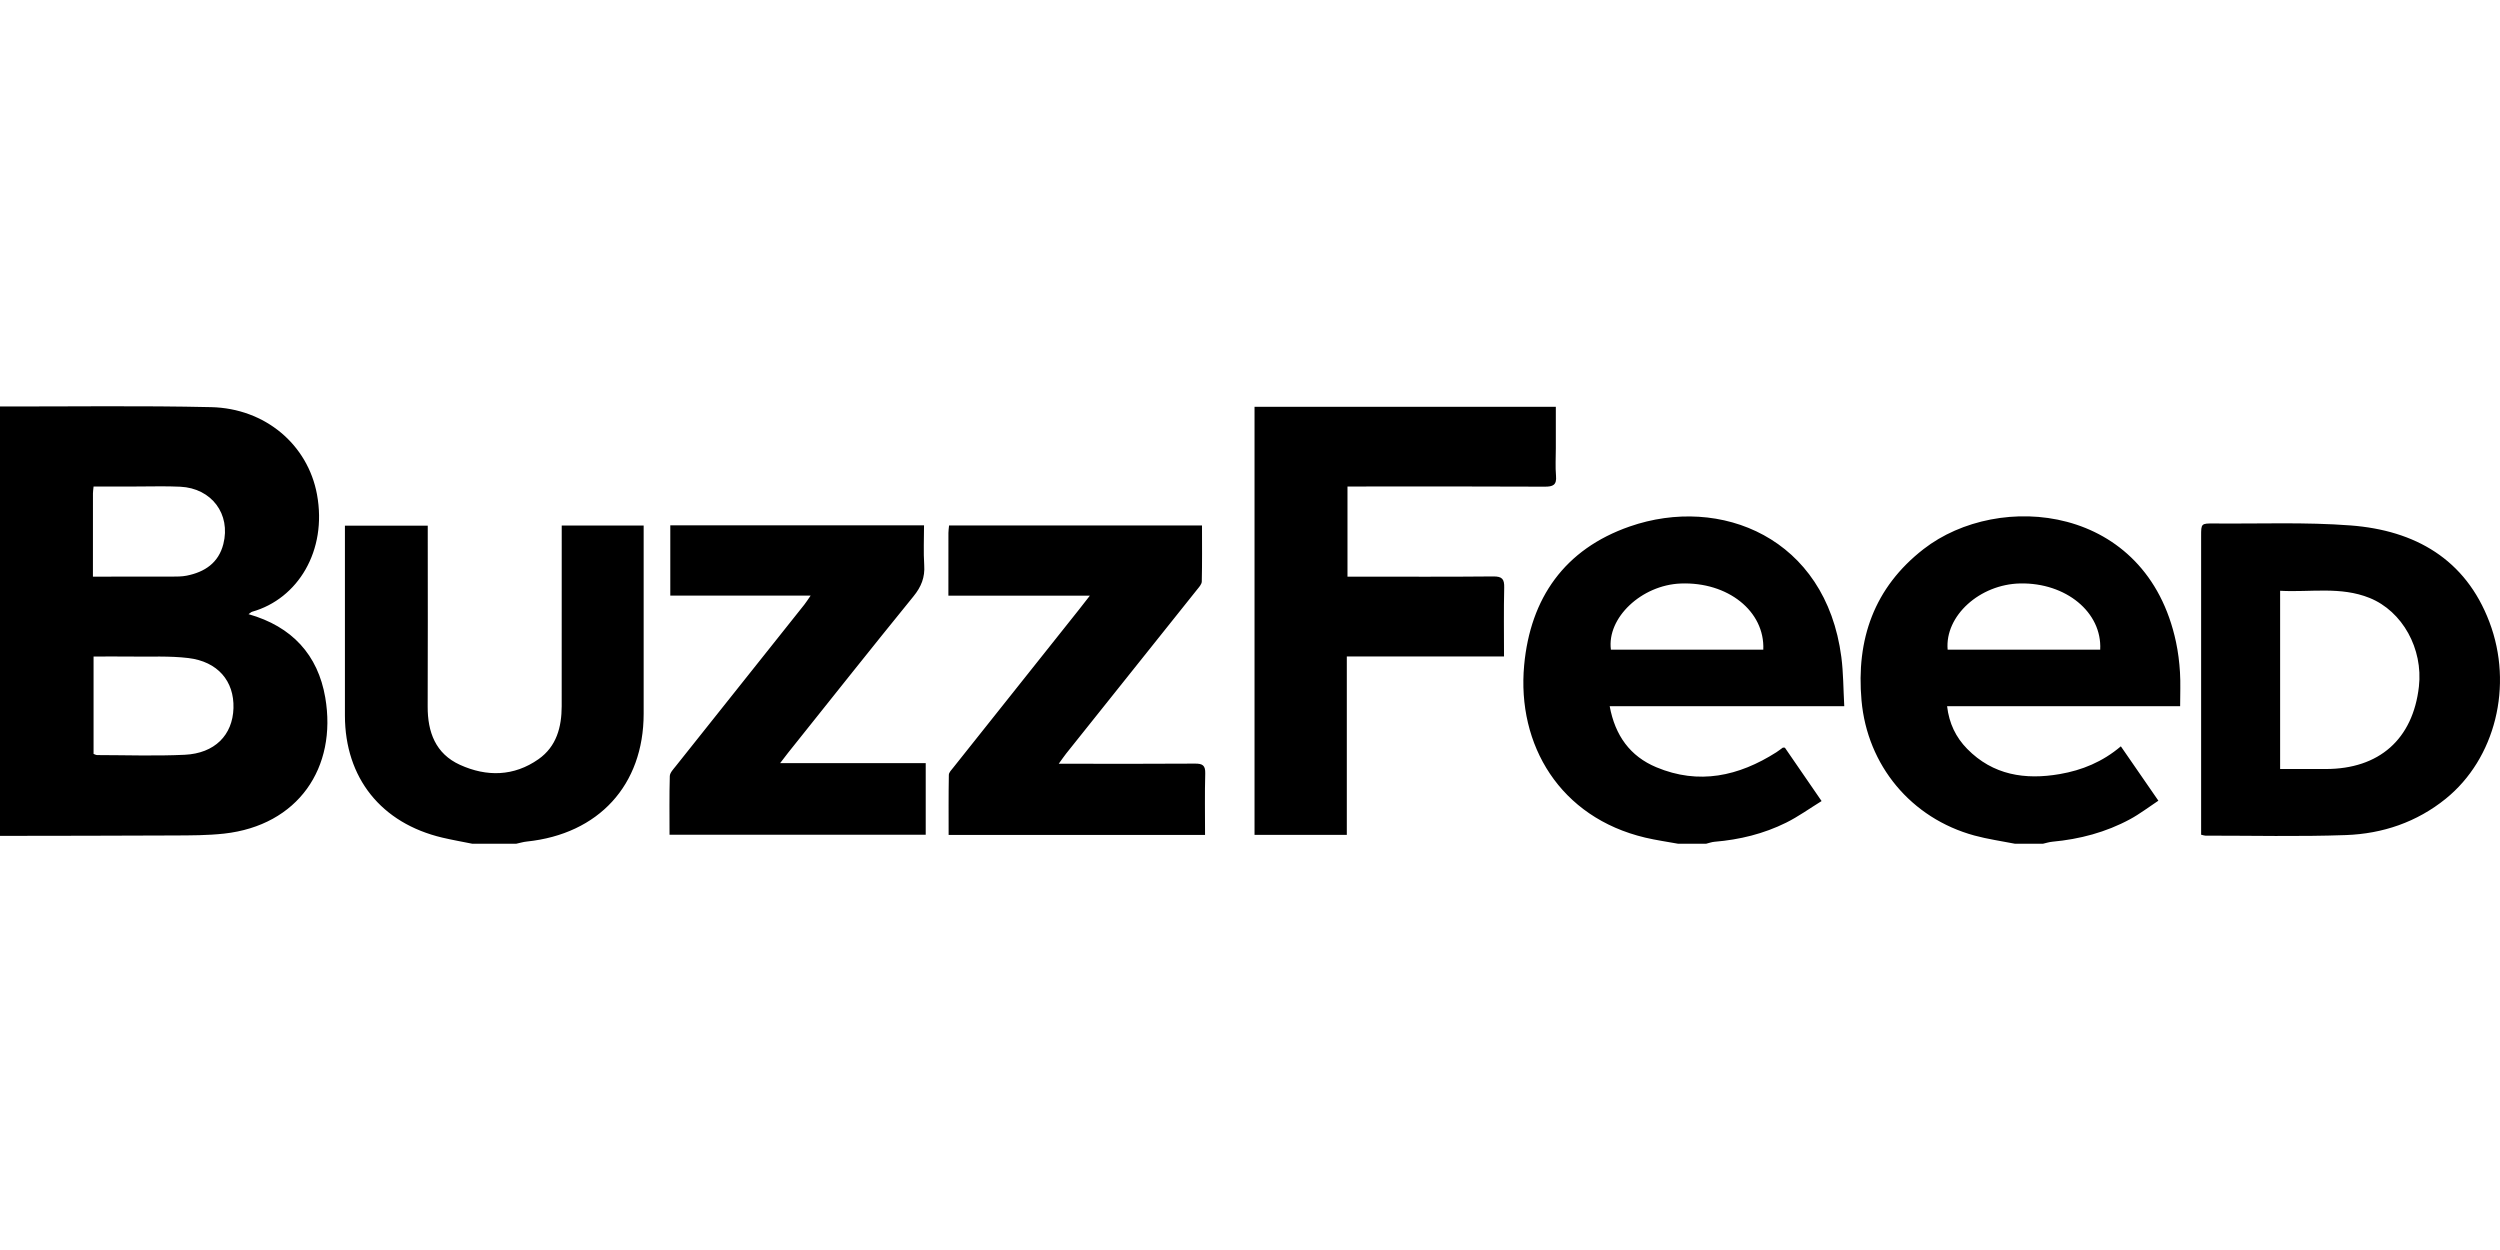 <svg width="160" height="80" viewBox="0 0 160 80" fill="none" xmlns="http://www.w3.org/2000/svg">
<path d="M0 26.016C4.504 26.022 9.01 25.955 13.512 26.057C16.983 26.136 19.702 28.465 20.288 31.647C20.95 35.249 19.059 38.324 16.141 39.15C16.067 39.171 16.007 39.239 15.907 39.307C18.688 40.094 20.348 41.913 20.816 44.638C21.586 49.134 19.077 52.829 14.335 53.352C13.284 53.467 12.216 53.465 11.155 53.47C7.437 53.489 3.718 53.489 0 53.496L0 26.016ZM5.988 48.25C6.065 48.276 6.143 48.325 6.22 48.325C8.086 48.328 9.956 48.393 11.818 48.306C13.745 48.216 14.891 47.045 14.942 45.321C14.994 43.587 13.935 42.338 12.048 42.114C10.855 41.972 9.636 42.037 8.429 42.02C7.629 42.009 6.829 42.018 5.988 42.018V48.25ZM5.947 36.905C7.687 36.905 9.339 36.908 10.991 36.903C11.309 36.901 11.634 36.904 11.944 36.843C13.11 36.611 13.989 36.02 14.294 34.819C14.781 32.903 13.546 31.248 11.54 31.15C10.607 31.104 9.671 31.137 8.736 31.136C7.83 31.135 6.923 31.136 5.989 31.136C5.97 31.334 5.949 31.455 5.949 31.576C5.947 33.316 5.947 35.057 5.947 36.905ZM107.403 54C106.699 53.871 105.988 53.772 105.292 53.607C99.846 52.317 97.071 47.684 97.547 42.566C97.945 38.28 100.132 35.147 104.296 33.697C110.109 31.672 116.851 34.406 117.846 42.05C117.977 43.06 117.971 44.087 118.033 45.197H103.02C103.368 47.081 104.329 48.402 106.005 49.104C108.728 50.245 111.279 49.676 113.684 48.147C113.826 48.056 113.957 47.949 114.096 47.852C114.109 47.842 114.136 47.85 114.232 47.85C114.968 48.921 115.728 50.026 116.582 51.268C115.807 51.746 115.093 52.263 114.312 52.651C112.877 53.363 111.333 53.741 109.73 53.873C109.547 53.888 109.369 53.956 109.189 54L107.403 54ZM112.851 41.58C112.956 39.112 110.576 37.227 107.564 37.345C105.058 37.443 102.83 39.54 103.098 41.58H112.851ZM128.961 54C128.094 53.828 127.214 53.706 126.364 53.474C122.305 52.368 119.505 48.976 119.137 44.83C118.789 40.92 119.936 37.606 123.112 35.139C127.926 31.401 137.386 32.249 139.265 41.094C139.399 41.727 139.479 42.378 139.519 43.025C139.562 43.711 139.529 44.403 139.529 45.197H124.614C124.743 46.303 125.178 47.192 125.899 47.927C127.548 49.609 129.607 49.926 131.831 49.54C133.249 49.294 134.558 48.762 135.735 47.765L138.136 51.244C137.511 51.657 136.945 52.094 136.323 52.43C134.777 53.266 133.103 53.708 131.351 53.87C131.147 53.888 130.948 53.955 130.747 54C130.151 54 129.556 54 128.961 54ZM124.649 41.577H134.413C134.538 39.184 132.215 37.284 129.296 37.341C126.705 37.391 124.463 39.415 124.649 41.577ZM30.231 54C29.593 53.871 28.951 53.759 28.318 53.61C24.395 52.686 22.079 49.785 22.075 45.797C22.072 41.974 22.075 38.151 22.075 34.329V33.644H27.376V34.373C27.376 37.986 27.387 41.599 27.371 45.212C27.364 46.85 27.871 48.238 29.442 48.951C31.146 49.724 32.889 49.696 34.465 48.587C35.619 47.775 35.945 46.532 35.948 45.197C35.955 41.605 35.95 38.013 35.95 34.422V33.632H41.194L41.194 34.34C41.194 38.121 41.196 41.901 41.194 45.682C41.191 50.244 38.318 53.38 33.712 53.859C33.485 53.882 33.263 53.952 33.038 53.999C32.102 54 31.166 54 30.231 54ZM80.29 53.433V26.035H99.573V28.692C99.573 29.281 99.534 29.872 99.585 30.456C99.635 31.037 99.399 31.15 98.858 31.147C95.053 31.126 91.248 31.136 87.443 31.136H86.239V36.905H86.957C89.827 36.905 92.697 36.921 95.567 36.892C96.147 36.886 96.282 37.068 96.269 37.609C96.234 39.053 96.257 40.498 96.257 42.014H86.196V53.433H80.29ZM140.872 53.422V52.701C140.872 46.57 140.872 40.439 140.872 34.307C140.872 33.502 140.873 33.495 141.714 33.503C144.624 33.529 147.545 33.407 150.439 33.628C154.564 33.944 157.792 35.779 159.32 39.803C160.873 43.891 159.69 48.557 156.534 51.114C154.675 52.62 152.487 53.361 150.131 53.445C147.139 53.552 144.14 53.479 141.144 53.481C141.083 53.481 141.022 53.456 140.872 53.422ZM145.928 49.217C146.944 49.217 147.896 49.217 148.847 49.217C152.271 49.216 154.426 47.309 154.81 43.943C155.085 41.526 153.762 39.122 151.656 38.269C149.8 37.517 147.861 37.917 145.928 37.81C145.928 41.649 145.928 45.38 145.928 49.217ZM51.881 38.119H42.899V33.623H59.138C59.138 34.471 59.095 35.324 59.15 36.17C59.202 36.95 58.962 37.553 58.463 38.165C55.762 41.486 53.104 44.841 50.432 48.185C50.289 48.364 50.152 48.549 49.929 48.84H59.246V53.423H42.85C42.85 52.171 42.831 50.92 42.867 49.67C42.874 49.456 43.092 49.232 43.245 49.039C45.987 45.589 48.734 42.143 51.478 38.695C51.592 38.551 51.689 38.394 51.881 38.119ZM60.697 38.124C60.697 36.705 60.695 35.405 60.699 34.104C60.699 33.961 60.723 33.817 60.74 33.631H76.928C76.928 34.84 76.942 36.029 76.914 37.218C76.91 37.397 76.731 37.585 76.603 37.746C73.816 41.242 71.024 44.734 68.234 48.228C68.097 48.401 67.974 48.585 67.759 48.88H68.572C71.207 48.88 73.842 48.891 76.477 48.871C76.967 48.867 77.149 48.986 77.135 49.501C77.099 50.798 77.123 52.097 77.123 53.434H60.712C60.712 52.139 60.702 50.865 60.726 49.592C60.729 49.433 60.898 49.266 61.014 49.121C63.69 45.753 66.37 42.387 69.05 39.021C69.254 38.764 69.454 38.503 69.75 38.124L60.697 38.124Z" fill="black"/>
</svg>

